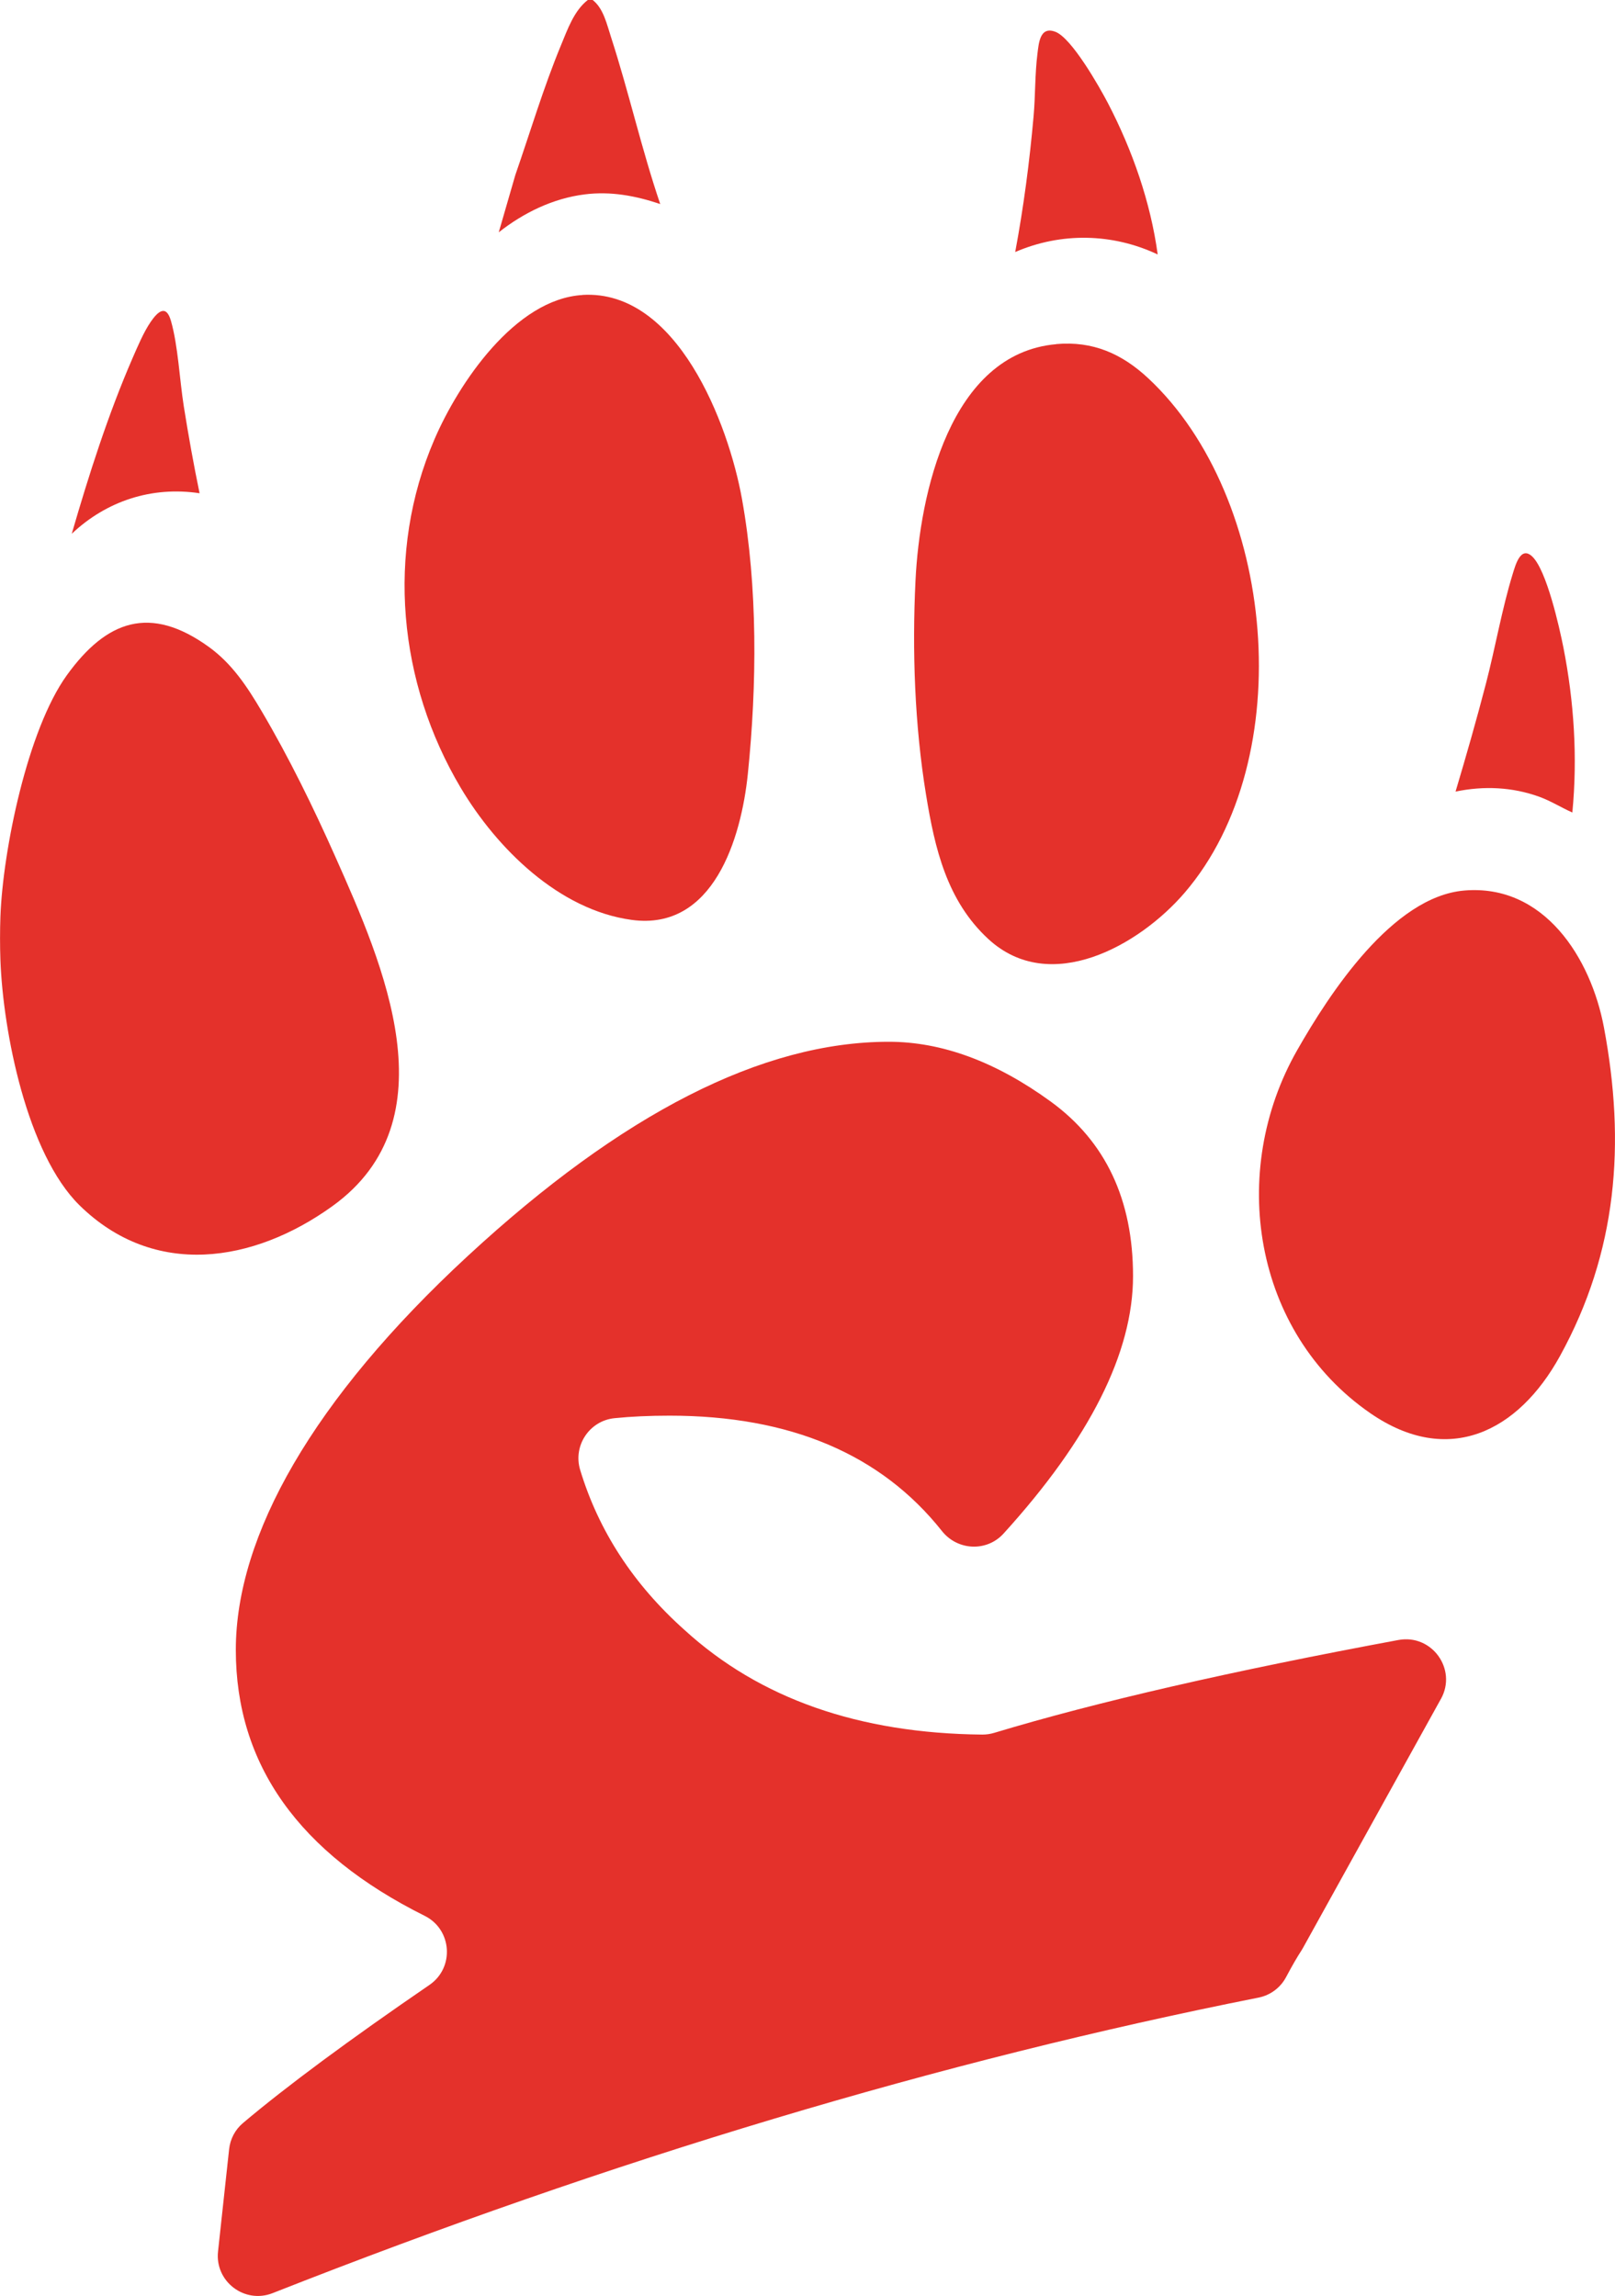 <?xml version="1.0" encoding="UTF-8"?>
<svg xmlns="http://www.w3.org/2000/svg" id="Layer_2" data-name="Layer 2" viewBox="0 0 192.44 273.58">
  <defs>
    <style>
      .cls-1 {
        fill: #e4312b;
      }
    </style>
  </defs>
  <g id="Layer_1-2" data-name="Layer 1">
    <g>
      <g>
        <path class="cls-1" d="M70.62,0c1.3,1,1.7,2.94,2.2,4.46,2.12,6.55,3.63,13.32,5.85,19.85-2.93-.98-5.88-1.54-8.98-1.15-3.79.47-7.3,2.19-10.26,4.52l1.97-6.81c1.79-5.16,3.36-10.44,5.45-15.49.78-1.88,1.55-4.11,3.19-5.38h.59Z"></path>
        <path class="cls-1" d="M69.41,35.14c11.28-.66,17.39,15.35,19,24.3,1.89,10.5,1.79,22.18.7,32.78-.79,7.66-4.09,18.7-13.82,17.39-8.69-1.17-16.1-8.53-20.39-15.74-7.44-12.51-8.95-28-3.15-41.48,2.88-6.71,9.63-16.77,17.67-17.24Z"></path>
      </g>
      <g>
        <path class="cls-1" d="M125.85,41c4.38-.39,7.84,1.15,10.98,4.08,15.19,14.19,18.06,45.3,4.33,61.29-5.42,6.31-16.05,12.3-23.4,5.51-4.93-4.55-6.37-10.78-7.41-17.16-1.36-8.29-1.67-17.17-1.26-25.55.5-10.29,4.1-27.04,16.77-28.16Z"></path>
        <path class="cls-1" d="M137.95,30.32c-5.38-2.54-11.51-2.66-16.98-.29,1-5.35,1.71-10.76,2.19-16.18.22-2.46.15-5,.46-7.45.16-1.26.29-3.32,2.14-2.61,1.95.74,5.25,6.57,6.27,8.52,2.9,5.58,5.07,11.77,5.92,18.02Z"></path>
      </g>
      <g>
        <path class="cls-1" d="M174.46,106.11c9.54-.82,15.11,8.05,16.66,16.3,2.6,13.83,1.6,26.75-5.24,39.17-4.97,9.03-13.3,13.22-22.59,6.81-13.98-9.65-16.97-28.8-8.72-43.26,3.87-6.79,11.37-18.29,19.9-19.02Z"></path>
        <path class="cls-1" d="M187.35,96.81c-1.32-.59-2.55-1.37-3.92-1.87-3.23-1.17-6.63-1.32-9.99-.62,1.27-4.26,2.5-8.55,3.62-12.86,1.11-4.26,1.91-8.91,3.19-13.07.33-1.06.95-3.41,2.35-2.06,1.7,1.66,3.2,8.35,3.69,10.81,1.27,6.45,1.7,13.1,1.07,19.65Z"></path>
      </g>
      <g>
        <path class="cls-1" d="M.05,114.42c-.06-1.66-.06-3.57,0-5.23.3-7.94,3.23-22.23,7.91-28.73,4.75-6.58,9.94-8.41,16.91-3.39,2.8,2.02,4.59,4.76,6.32,7.69,3.23,5.47,6.2,11.54,8.78,17.35,5.69,12.78,13.9,31.35-.37,41.61-9.38,6.75-21.21,8.64-30.12-.1C3.21,137.45.37,122.95.05,114.42Z"></path>
        <path class="cls-1" d="M23.77,58.77c-5.69-.85-11.08.92-15.22,4.83,2.03-7,4.34-14.25,7.25-20.94.59-1.35,1.32-3.09,2.15-4.3.83-1.21,1.84-2.16,2.42-.13.85,2.96,1.03,7.03,1.53,10.18.55,3.46,1.17,6.92,1.88,10.35Z"></path>
      </g>
      <path class="cls-1" d="M171.69,202.44l-16.42,29.64c-.06.1-.11.19-.17.29-.53.81-1.15,1.88-1.85,3.2-.67,1.27-1.88,2.17-3.29,2.45-37.8,7.5-76.96,19.24-117.47,35.21-3.35,1.32-6.9-1.39-6.51-4.96l1.32-12.18c.13-1.22.72-2.35,1.67-3.14,5.18-4.37,12.58-9.85,22.2-16.44,3.01-2.06,2.7-6.6-.56-8.23-15-7.47-22.51-18.04-22.51-31.69s9.21-29.89,27.62-46.92c18.41-17.02,35.13-25.54,50.19-25.54,6.33,0,12.77,2.38,19.3,7.13,6.53,4.75,9.8,11.68,9.8,20.79s-5.15,19.37-15.44,30.69c-2,2.19-5.47,2.02-7.32-.3-7.27-9.17-18.1-13.76-32.47-13.76-2.38,0-4.57.1-6.55.3-3,.3-4.97,3.28-4.1,6.16,2.2,7.27,6.34,13.63,12.43,19.07,8.95,8.18,20.78,12.33,35.49,12.47.49,0,.97-.07,1.43-.21,12.22-3.69,28.27-7.37,48.15-11.06,3.98-.74,7.03,3.48,5.07,7.02Z"></path>
    </g>
  </g>
</svg>
